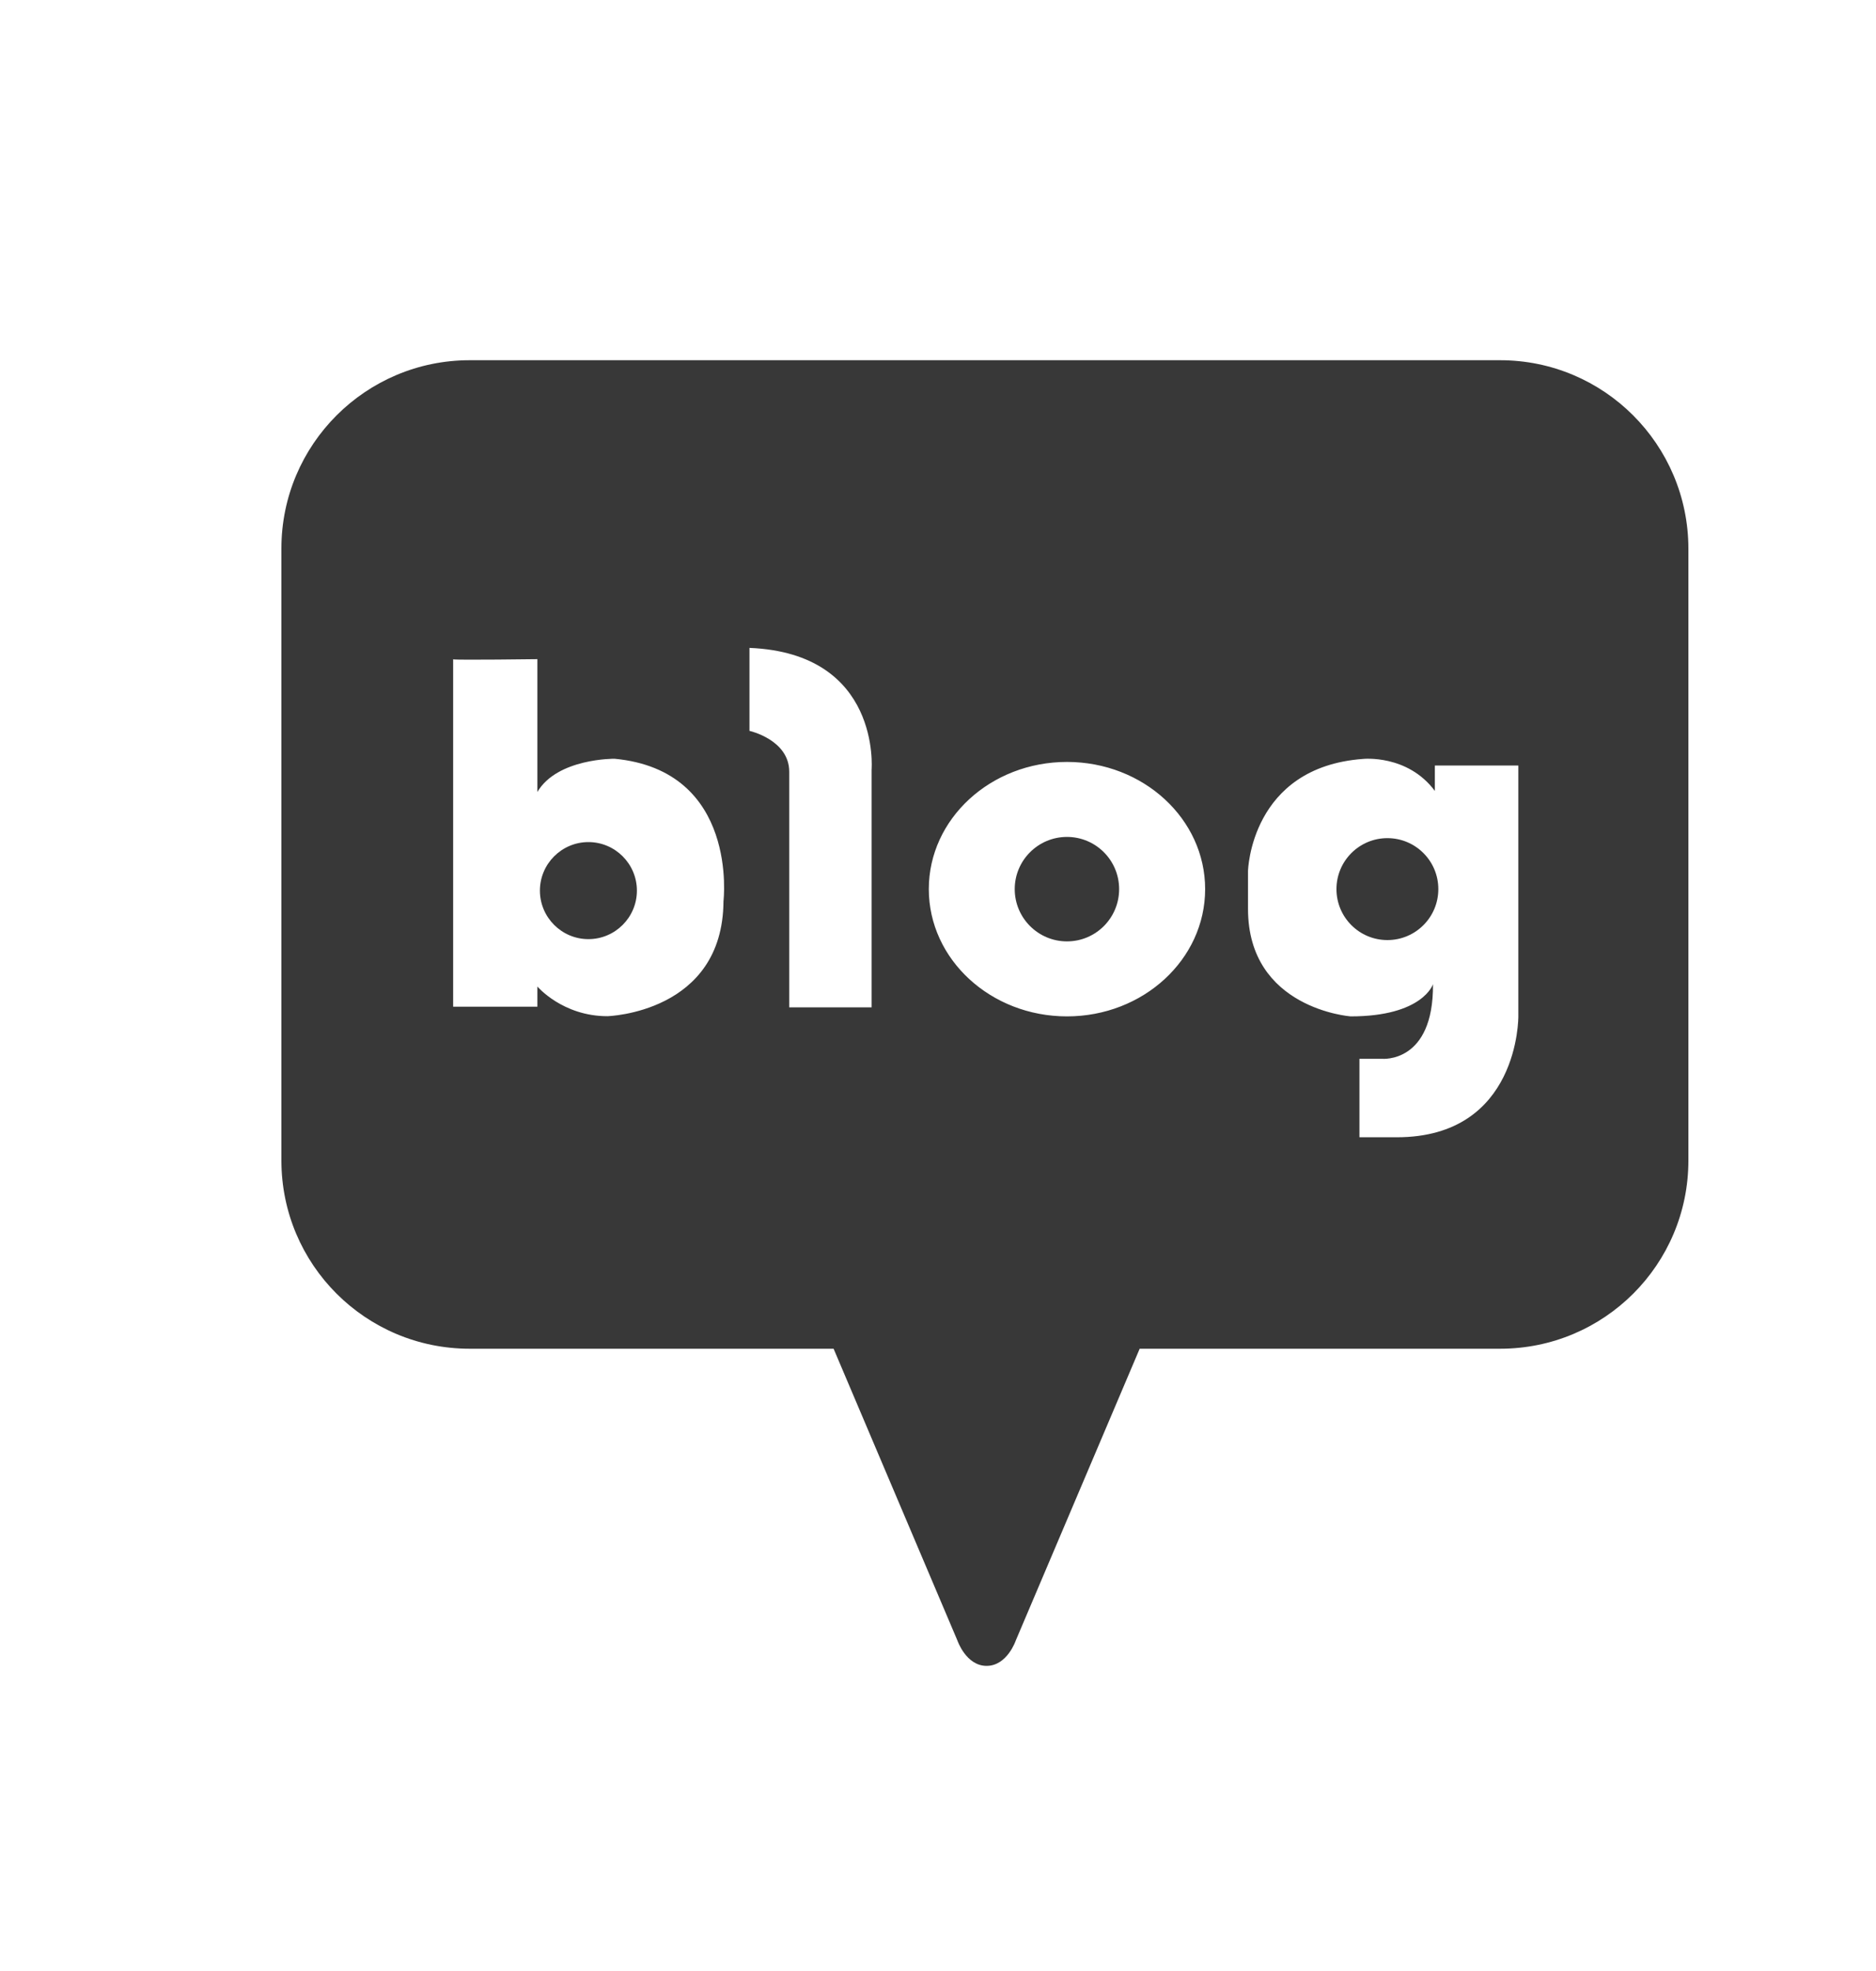 <svg width="20" height="21" viewBox="0 0 20 21" fill="none" xmlns="http://www.w3.org/2000/svg">
<g id="logo_naver_blog_wh.svg">
<g id="&#235;&#160;&#136;&#236;&#157;&#180;&#236;&#150;&#180;_1">
<g id="Social Media Icon Container">
<path id="Vector" d="M6.273 8.972C5.988 8.972 5.756 9.204 5.756 9.489C5.756 9.774 5.988 10.006 6.273 10.006C6.558 10.006 6.79 9.774 6.79 9.489C6.79 9.204 6.558 8.972 6.273 8.972Z" fill="#383838"/>
<path id="Vector_2" d="M11.375 10.03C11.682 10.03 11.931 9.781 11.931 9.473C11.931 9.166 11.682 8.917 11.375 8.917C11.068 8.917 10.818 9.166 10.818 9.473C10.818 9.781 11.068 10.03 11.375 10.03Z" fill="#383838"/>
<path id="Vector_3" d="M15.993 3.838H5.007C3.9 3.838 3 4.736 3 5.844V12.364C3 13.473 3.898 14.37 5.007 14.37H8.887L10.207 17.479C10.207 17.479 10.299 17.749 10.518 17.749C10.738 17.749 10.829 17.479 10.829 17.479L12.15 14.37H15.993C17.102 14.37 18 13.473 18 12.364V5.844C17.998 4.736 17.1 3.838 15.993 3.838ZM7.713 9.601C7.707 10.794 6.475 10.827 6.475 10.827C5.998 10.827 5.729 10.511 5.729 10.511V10.726H4.831V7.025C4.827 7.025 4.827 7.023 4.831 7.023V7.025C4.886 7.034 5.729 7.023 5.729 7.023V8.438C5.941 8.078 6.551 8.084 6.551 8.084C7.879 8.209 7.713 9.601 7.713 9.601ZM9.292 8.199V10.733H8.414V8.223C8.414 7.881 7.99 7.787 7.99 7.787V6.903C9.395 6.96 9.292 8.199 9.292 8.199ZM11.375 10.829C10.562 10.829 9.902 10.222 9.902 9.473C9.902 8.725 10.561 8.118 11.375 8.118C12.189 8.118 12.848 8.725 12.848 9.473C12.848 10.222 12.188 10.829 11.375 10.829ZM16.187 10.829C16.187 10.829 16.199 12.117 14.891 12.117H14.493V11.281H14.734C14.734 11.281 15.284 11.332 15.277 10.486C15.277 10.486 15.17 10.829 14.399 10.829C14.399 10.829 13.305 10.749 13.305 9.684V9.28C13.305 9.28 13.331 8.174 14.531 8.086C14.531 8.086 15.005 8.035 15.297 8.427V8.156H16.187V10.829Z" fill="#383838"/>
<path id="Vector_4" d="M14.791 10.016C15.091 10.016 15.334 9.773 15.334 9.473C15.334 9.173 15.091 8.93 14.791 8.93C14.491 8.93 14.248 9.173 14.248 9.473C14.248 9.773 14.491 10.016 14.791 10.016Z" fill="#383838"/>
</g>
</g>
</g>
</svg>
